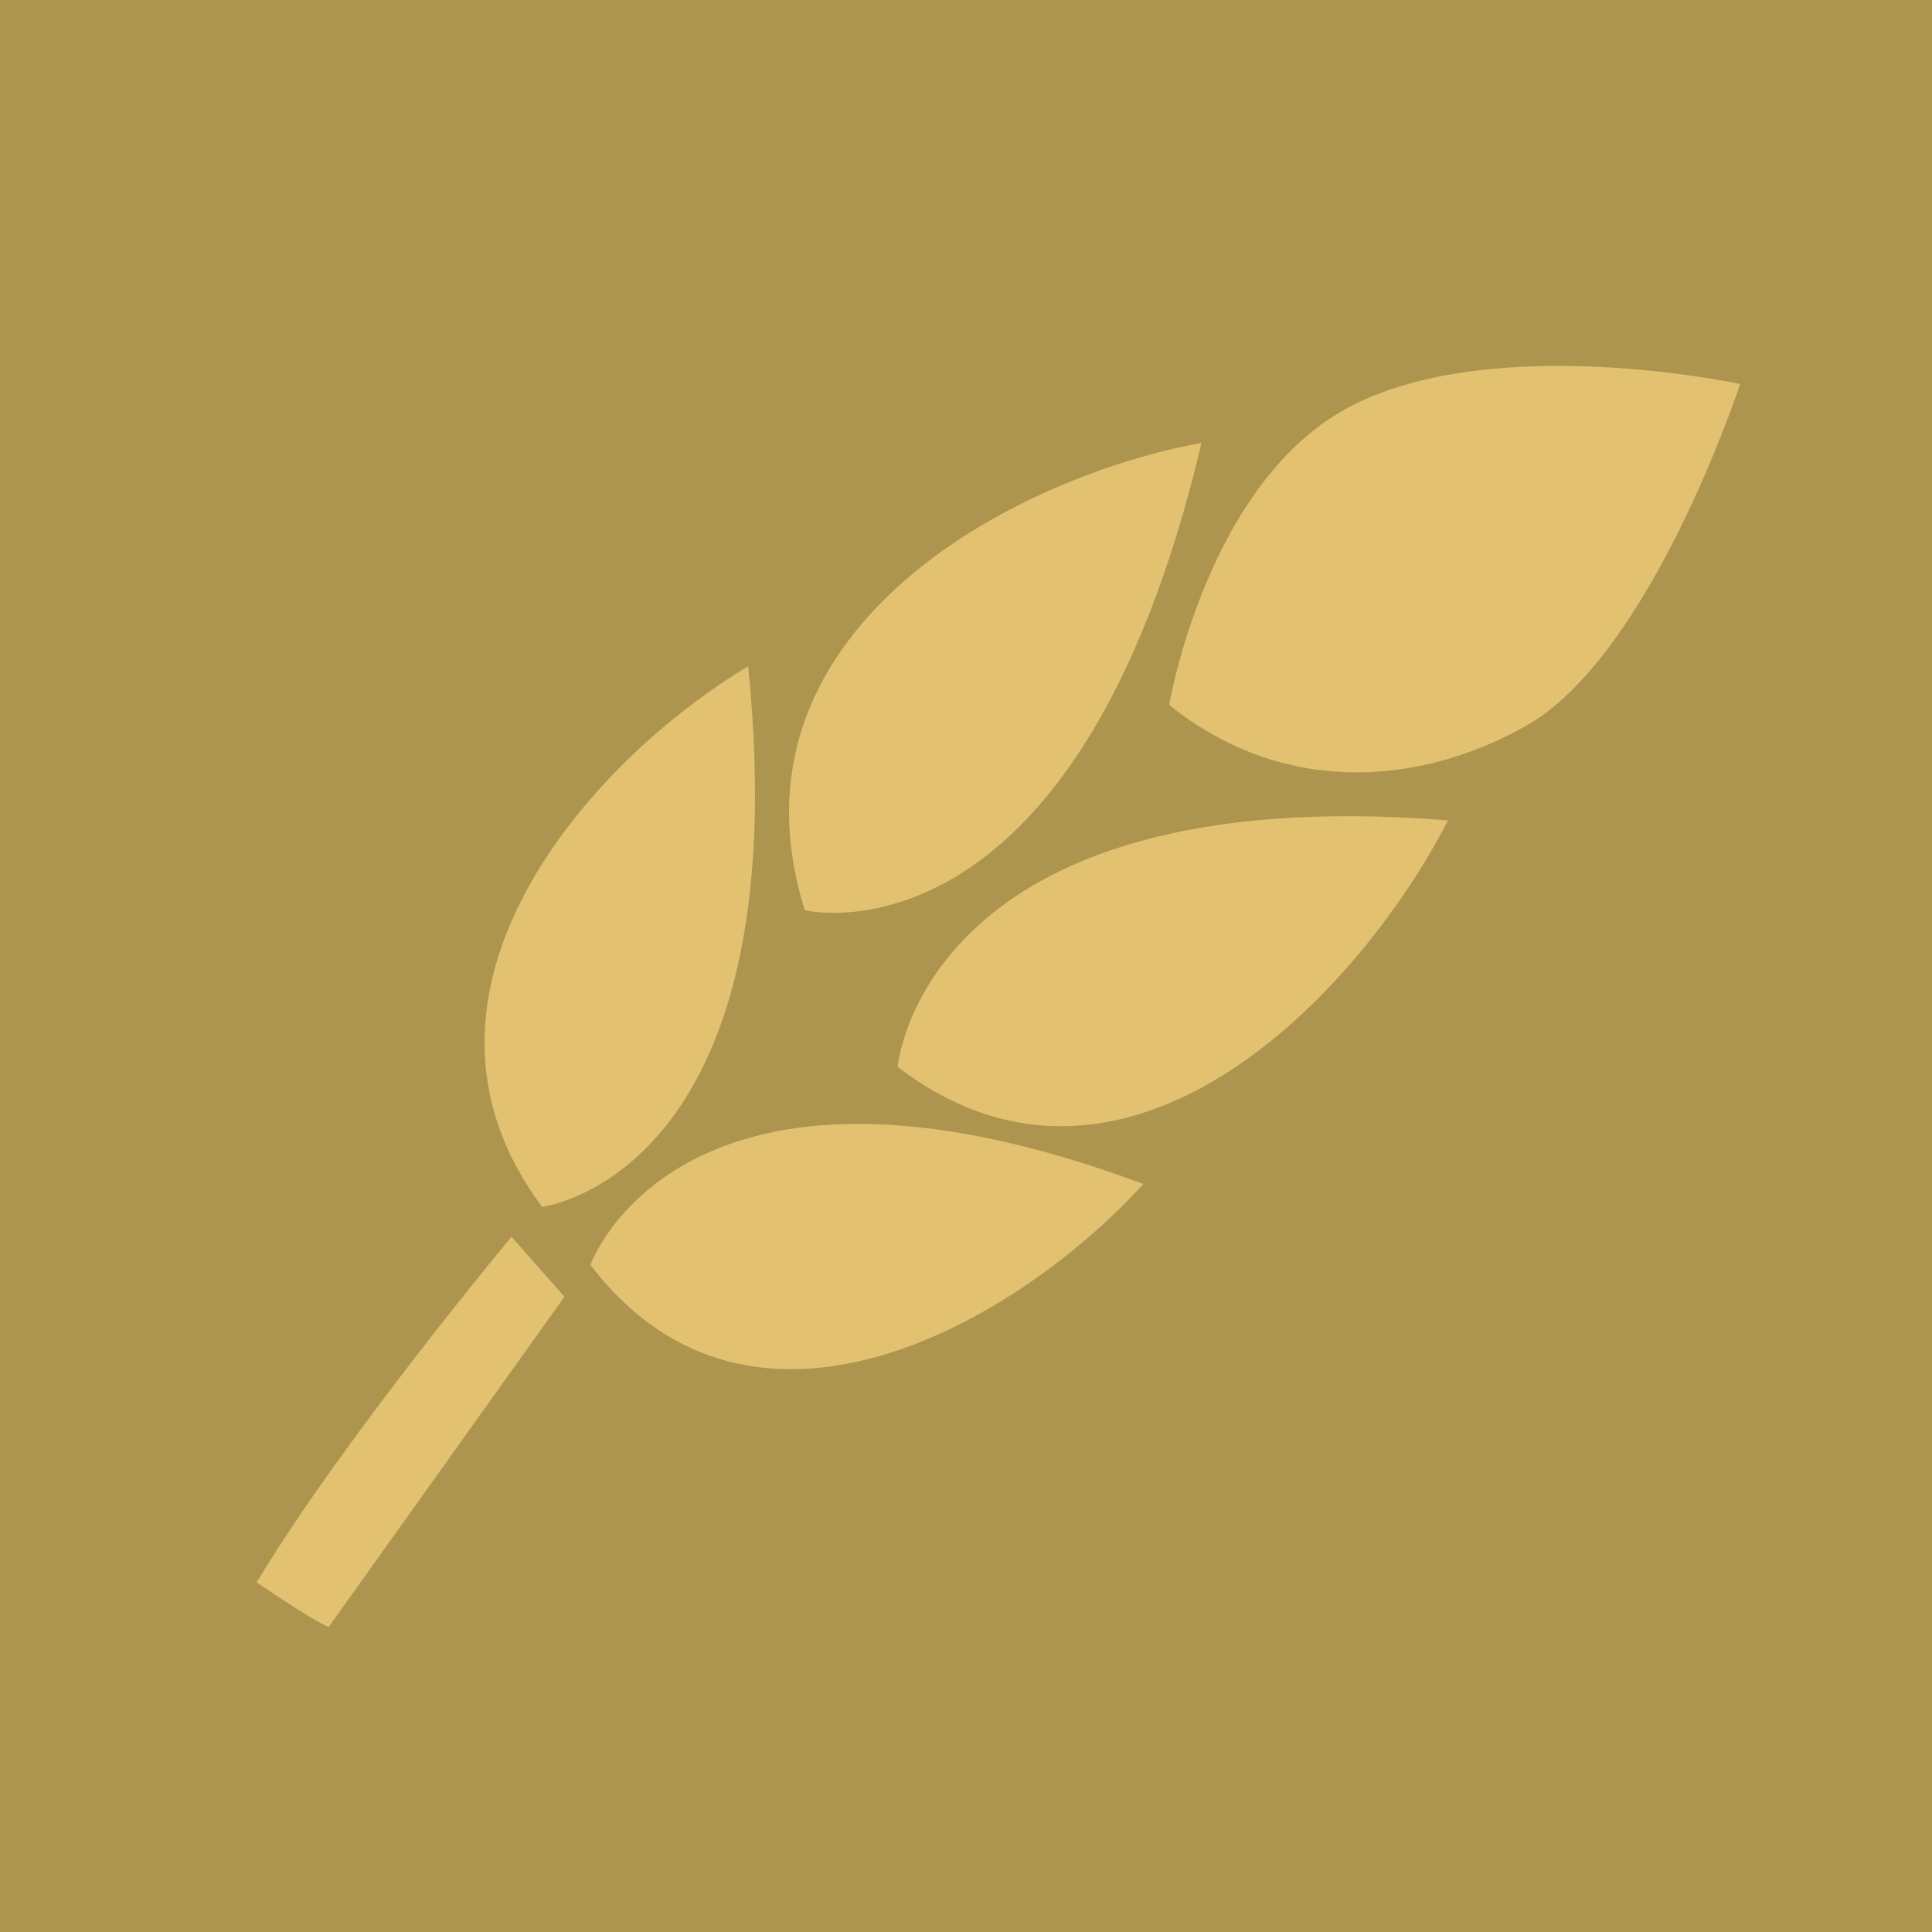 <svg width="24" height="24" xmlns="http://www.w3.org/2000/svg"><g fill="none" fill-rule="evenodd"><path fill="#AD944F" d="M0 24h24V0H0z"/><g fill="#E2C170"><path d="M7.334 15.713s1.117-3.147 6.87-1.005c-1.541 1.693-4.849 3.653-6.87 1.005"/><path d="M6.735 14.992s3.201-.388 2.559-6.715c-1.945 1.16-4.554 4.045-2.56 6.715M11.151 13.254s.301-3.585 6.837-3.063c-1.136 2.206-4.027 5.207-6.837 3.063"/><path d="M9.997 11.307s3.366.822 4.929-5.806c-2.368.435-6.009 2.357-4.929 5.806M14.524 8.757s.47-2.802 2.273-3.72c1.804-.92 4.82-.267 4.82-.267s-1.11 3.389-2.678 4.258c-1.4.776-3.059.819-4.415-.271M6.354 15.363s-2.105 2.525-3.166 4.294c.777.526.895.554.895.554l2.929-4.102-.658-.746z"/></g></g></svg>